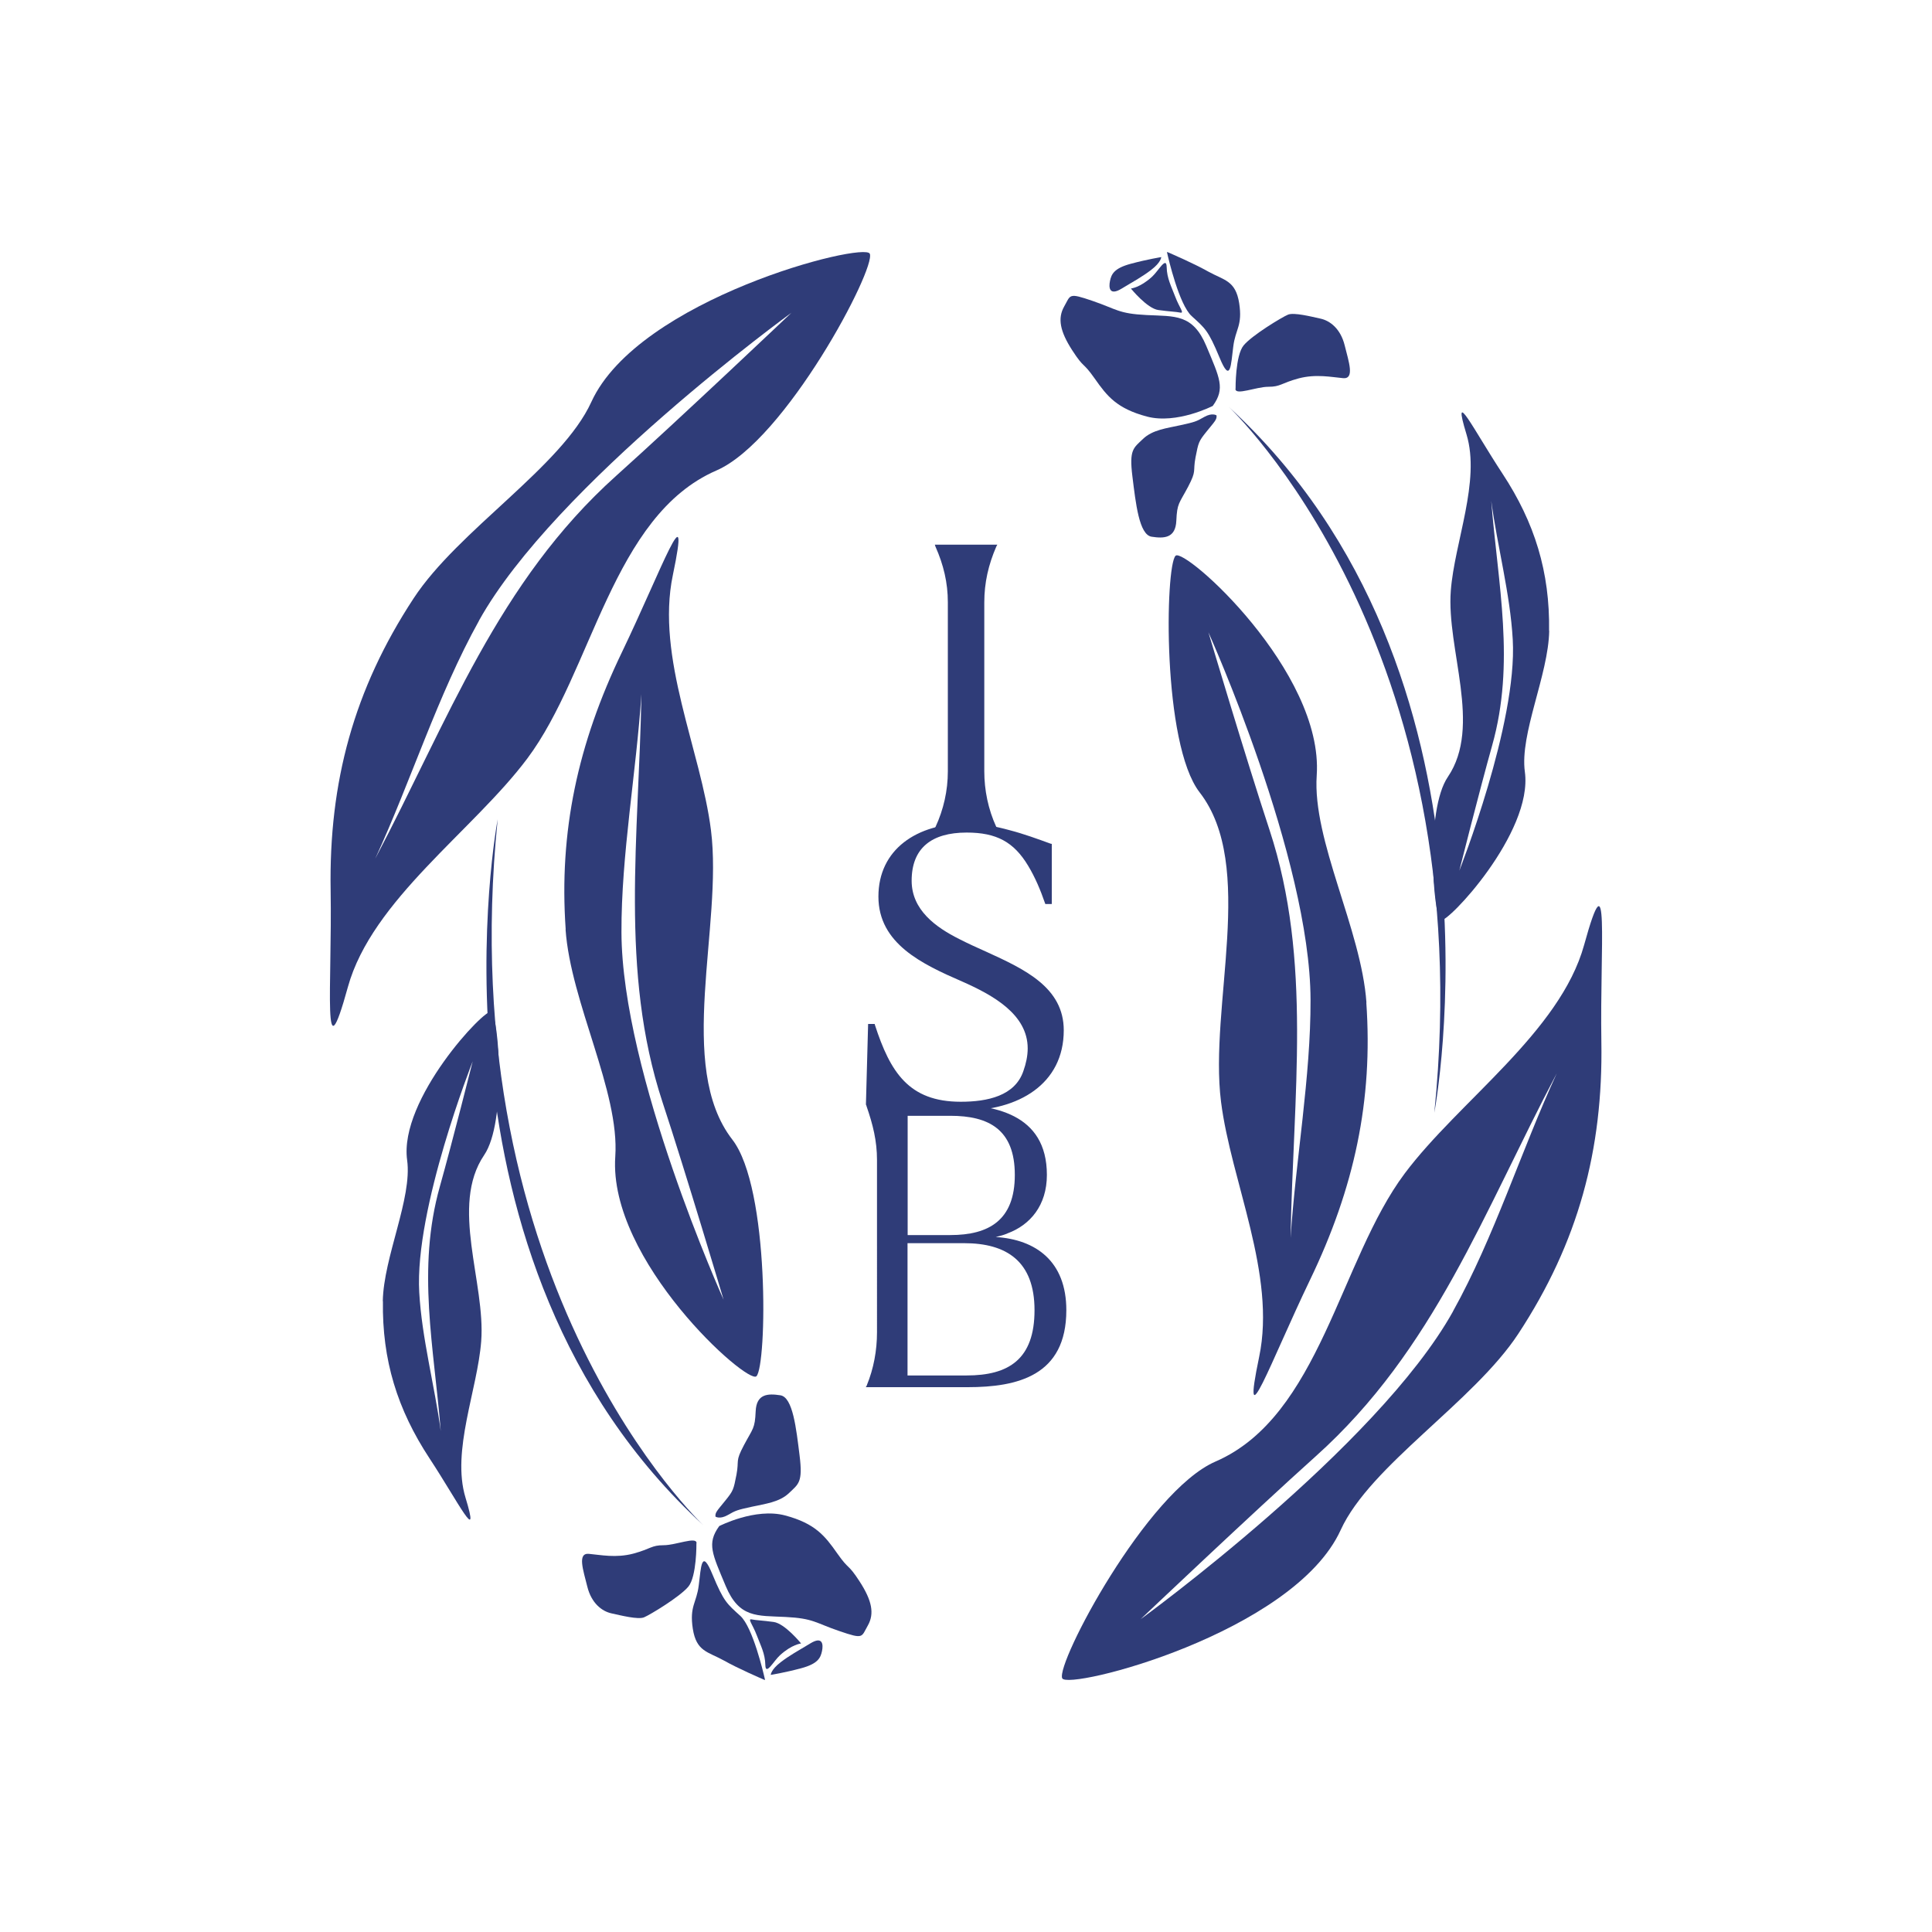 <?xml version="1.0" encoding="UTF-8"?>
<svg data-bbox="25.614 19.568 98.771 110.863" viewBox="0 0 150 150" xmlns="http://www.w3.org/2000/svg" data-type="color">
    <g>
        <path d="M72.63 64.21c.63-1.36.96-2.83.96-4.32V46.76c0-1.51-.33-2.9-.96-4.32l-.05-.15h4.85l-.08.15c-.61 1.41-.93 2.8-.93 4.34v13.1c0 1.46.3 2.95.93 4.32l.08.15h-4.85l.05-.15Z" fill="#2f3c78" data-color="1"/>
        <path d="M67.4 79.5h.51l.02.08c1.19 3.66 2.63 5.96 6.66 5.96 2.07 0 4.22-.45 4.87-2.4.2-.56.33-1.16.33-1.74 0-2.65-2.7-4.14-5.1-5.2-3.08-1.34-6.49-2.93-6.49-6.59s2.98-5.68 6.89-5.68c1.08 0 2.22.23 3.31.53 1.08.28 2.17.68 3.16 1.04l.1.02v4.67h-.5l-.03-.08c-.35-1.01-.76-1.99-1.31-2.9-1.11-1.84-2.45-2.57-4.77-2.57-2.73 0-4.27 1.21-4.27 3.74 0 2.27 1.87 3.61 3.68 4.52.68.35 1.41.68 2.15 1.01 2.93 1.34 5.98 2.75 5.98 6.08 0 4.19-3.53 6.24-7.8 6.24-2.4 0-4.96.37-7.2-.34l-.36-.13.17-6.25Z" fill="#2f3c78" data-color="1"/>
        <path d="M67.3 107.55c.53-1.29.79-2.7.79-4.11V90.06c0-1.49-.32-2.75-.81-4.17l-.04-.15h6.37c3.48 0 7.67.68 7.67 5.48 0 2.37-1.3 3.89-3.06 4.54-.28.13-.59.2-.91.28 3.12.2 5.48 1.89 5.48 5.68 0 5.1-3.8 5.98-7.67 5.98h-7.9l.09-.15Zm6.48-11.66c2.99 0 5.01-1.14 5.01-4.67s-2.02-4.59-5.01-4.59h-3.31v9.26zm1.27 10.9c3.27 0 5.27-1.26 5.27-5.07s-2.19-5.2-5.46-5.2h-4.4v10.27z" fill="#2f3c78" data-color="1"/>
        <path d="M122.99 73.37c-1.87 6.76-9.74 12.14-13.93 17.74-5.05 6.75-6.59 18.85-14.68 22.36-5.36 2.32-12.41 15.69-11.91 16.83.41.96 17.96-3.49 21.62-11.51 2.29-5.02 10.33-9.95 13.8-15.25 4.64-7.07 6.58-14.26 6.44-22.66-.12-7.51.67-14.8-1.34-7.51m-10.18 28.45c-5.88 10.56-24.26 23.9-24.26 23.9s8.63-8.19 13.61-12.66c9.2-8.25 13.06-19.03 18.71-29.73-2.78 6.03-4.85 12.71-8.06 18.48Z" fill="#2f3c78" data-color="1"/>
        <path d="M120.27 48.98c.07-4.57-1.12-8.41-3.62-12.21-2.23-3.39-3.98-6.95-2.79-3.04 1.1 3.63-.93 8.36-1.22 12.13-.35 4.55 2.45 10.51-.23 14.46-1.77 2.61-1.12 10.75-.56 11.13.47.32 7.19-6.8 6.54-11.52-.41-2.96 1.83-7.53 1.89-10.96ZM113.3 67.6s1.57-6.23 2.55-9.72c1.81-6.43.45-12.47-.07-18.99.48 3.56 1.47 7.21 1.67 10.77.37 6.52-4.15 17.94-4.15 17.94" fill="#2f3c78" data-color="1"/>
        <path d="M106.09 77.84c-.4-5.69-4.21-12.58-3.86-17.64.55-8.08-10.28-17.74-10.96-17.05-.81.81-1.05 14.6 1.87 18.37 4.42 5.7.72 16.56 1.66 24.02.78 6.19 4.3 13.41 2.96 19.81-1.44 6.9.88.41 3.95-5.98 3.44-7.14 4.9-13.94 4.37-21.53Zm-5.89 18.27c.19-11.03 1.7-21.54-1.63-31.66-1.81-5.48-4.75-15.36-4.75-15.36s7.9 17.54 7.93 28.53c.02 6-1.15 12.41-1.55 18.49" fill="#2f3c78" data-color="1"/>
        <path d="M95.39 31.58s19.68 18.4 15.97 54.81c0 0 6.5-34.2-15.97-54.81" fill="#2f3c78" data-color="1"/>
        <path d="M95.93 30.18s-.03-2.58.63-3.37 2.98-2.19 3.44-2.38 1.8.15 2.53.31 1.55.78 1.87 2.07.79 2.63-.12 2.55-2.1-.34-3.46.02c-1.36.37-1.39.65-2.34.65-.96 0-2.57.7-2.56.16Z" fill="#2f3c78" data-color="1"/>
        <path d="M94.45 32.25s-.33-.23-.95.12c-.62.36-.75.4-1.84.64s-2.18.36-2.92 1.07-1.08.82-.82 2.91.52 4.53 1.49 4.68 1.86.12 1.92-1.24c.06-1.37.21-1.31.91-2.63.69-1.32.36-1.12.58-2.29.23-1.17.24-1.24.87-2.02s.8-.92.76-1.24" fill="#2f3c78" data-color="1"/>
        <path d="M94.17 31.51s-2.81 1.45-5.13.83-3.08-1.57-4.04-2.94-.8-.73-1.75-2.2-1.15-2.48-.63-3.4c.52-.91.3-1.09 2.2-.44s2 .99 4.2 1.1 3.59-.1 4.64 2.41 1.47 3.29.51 4.63Z" fill="#2f3c78" data-color="1"/>
        <path d="M90.6 19.6s.02-.04.04-.03c.32.14 2.04.88 3.16 1.51 1.25.69 2.13.69 2.41 2.46.27 1.77-.29 1.99-.46 3.37-.18 1.38-.2 2.96-1.07.84-.88-2.12-1.12-2.26-2.16-3.21-.97-.88-1.8-4.44-1.91-4.93Z" fill="#2f3c78" data-color="1"/>
        <path d="M90.17 19.96s-1.08.17-2.38.52-1.5.81-1.61 1.33-.05 1.18.9.6c.95-.57 1.64-.95 2.29-1.45.8-.61.79-1.01.79-1.01Z" fill="#2f3c78" data-color="1"/>
        <path d="M87.81 22.4s.71-.07 1.63-.91c.49-.44 1.12-1.64 1.14-.75.02.88.36 1.49.67 2.31s.73 1.29.39 1.22-.84-.08-1.71-.2-2.12-1.66-2.12-1.66Z" fill="#2f3c78" data-color="1"/>
        <path d="M27.01 76.63c1.87-6.76 9.74-12.14 13.93-17.74 5.05-6.75 6.59-18.85 14.68-22.36 5.36-2.32 12.41-15.69 11.91-16.83-.41-.96-17.96 3.49-21.62 11.51-2.29 5.02-10.33 9.95-13.8 15.25-4.64 7.07-6.58 14.26-6.44 22.66.12 7.51-.67 14.8 1.34 7.51m10.18-28.45c5.88-10.56 24.26-23.9 24.26-23.9s-8.63 8.19-13.61 12.66c-9.2 8.25-13.06 19.03-18.71 29.73 2.78-6.03 4.85-12.71 8.06-18.48Z" fill="#2f3c78" data-color="1"/>
        <path d="M29.73 101.02c-.07 4.57 1.12 8.41 3.62 12.21 2.23 3.39 3.98 6.95 2.79 3.04-1.1-3.63.93-8.36 1.22-12.13.35-4.55-2.45-10.51.23-14.46 1.77-2.61 1.12-10.75.56-11.13-.47-.32-7.19 6.8-6.54 11.52.41 2.96-1.83 7.53-1.89 10.96ZM36.7 82.4s-1.57 6.23-2.55 9.72c-1.81 6.43-.45 12.47.07 18.99-.48-3.56-1.47-7.21-1.67-10.77-.37-6.52 4.15-17.94 4.15-17.94" fill="#2f3c78" data-color="1"/>
        <path d="M43.91 72.16c.4 5.69 4.21 12.58 3.86 17.64-.55 8.08 10.28 17.74 10.96 17.05.81-.81 1.05-14.6-1.87-18.37-4.42-5.7-.72-16.56-1.66-24.02-.78-6.19-4.3-13.41-2.96-19.81 1.44-6.9-.88-.41-3.95 5.98-3.44 7.14-4.9 13.94-4.37 21.53Zm5.89-18.27c-.19 11.03-1.7 21.54 1.63 31.66 1.81 5.48 4.75 15.36 4.75 15.36s-7.9-17.54-7.93-28.53c-.02-6 1.15-12.41 1.55-18.49" fill="#2f3c78" data-color="1"/>
        <path d="M54.61 118.42s-19.68-18.4-15.97-54.81c0 0-6.5 34.2 15.97 54.81" fill="#2f3c78" data-color="1"/>
        <path d="M54.07 119.82s.03 2.58-.63 3.37-2.98 2.19-3.44 2.38-1.8-.15-2.53-.31-1.55-.78-1.87-2.07-.79-2.63.12-2.55 2.1.34 3.46-.02c1.36-.37 1.39-.65 2.34-.65.96 0 2.57-.7 2.56-.16Z" fill="#2f3c78" data-color="1"/>
        <path d="M55.55 117.75s.33.23.95-.12c.62-.36.75-.4 1.84-.64s2.18-.36 2.92-1.07 1.08-.82.82-2.91-.52-4.53-1.49-4.68-1.86-.12-1.92 1.24c-.06 1.37-.21 1.31-.91 2.63s-.36 1.12-.58 2.29c-.23 1.17-.24 1.24-.87 2.02s-.8.92-.76 1.24" fill="#2f3c78" data-color="1"/>
        <path d="M55.83 118.49s2.81-1.45 5.13-.83 3.08 1.57 4.04 2.94.8.73 1.75 2.2 1.15 2.48.63 3.4c-.52.91-.3 1.09-2.2.44-1.89-.64-2-.99-4.2-1.1s-3.59.1-4.64-2.41-1.47-3.29-.51-4.63Z" fill="#2f3c78" data-color="1"/>
        <path d="M59.4 130.4s-.02.04-.04.03c-.32-.14-2.04-.88-3.16-1.51-1.25-.69-2.13-.69-2.41-2.46-.27-1.77.29-1.99.46-3.37.18-1.38.2-2.96 1.07-.84.88 2.12 1.12 2.26 2.16 3.21.97.88 1.8 4.44 1.91 4.93Z" fill="#2f3c78" data-color="1"/>
        <path d="M59.83 130.04s1.08-.17 2.38-.52 1.5-.81 1.61-1.33.05-1.18-.9-.6c-.95.57-1.64.95-2.29 1.45-.8.61-.79 1.01-.79 1.01Z" fill="#2f3c78" data-color="1"/>
        <path d="M62.19 127.6s-.71.07-1.63.91c-.49.44-1.12 1.64-1.14.75s-.36-1.49-.67-2.31-.73-1.29-.39-1.22.84.08 1.71.2 2.12 1.66 2.12 1.66Z" fill="#2f3c78" data-color="1"/>
    </g>
</svg>
